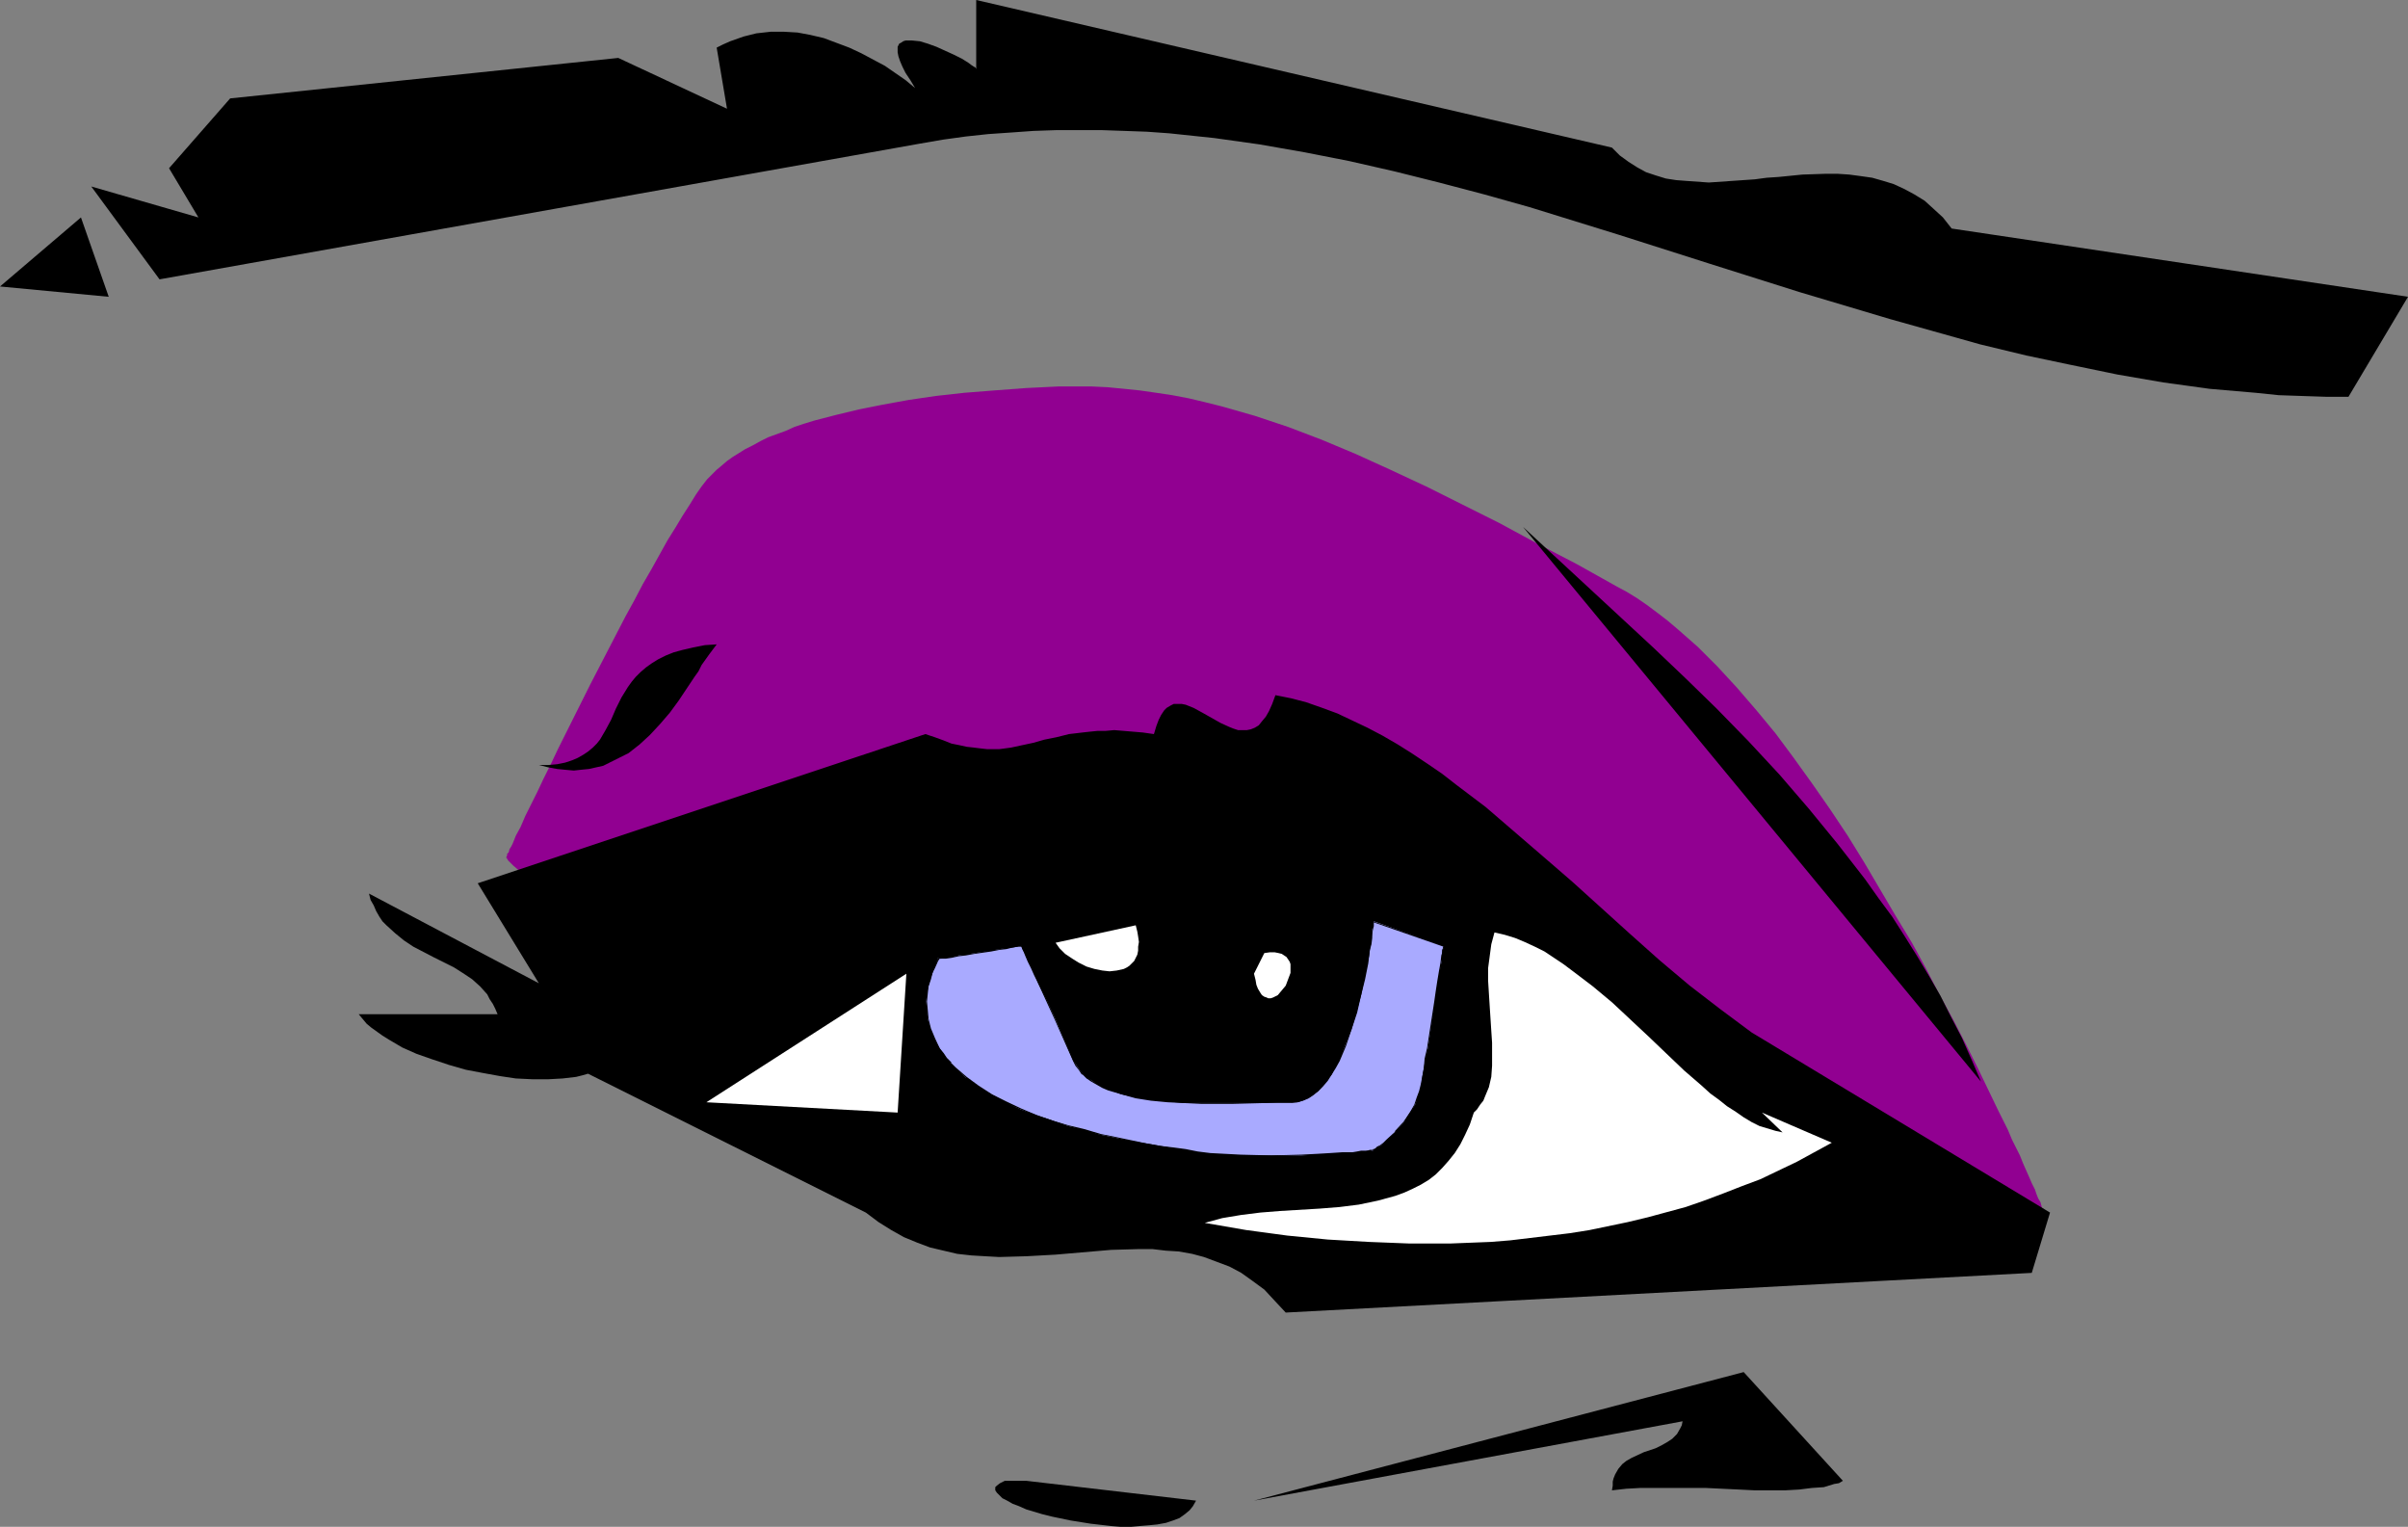 <?xml version="1.0" encoding="UTF-8" standalone="no"?>
<svg
   version="1.0"
   width="129.724mm"
   height="82.236mm"
   id="svg16"
   sodipodi:docname="Eye.wmf"
   xmlns:inkscape="http://www.inkscape.org/namespaces/inkscape"
   xmlns:sodipodi="http://sodipodi.sourceforge.net/DTD/sodipodi-0.dtd"
   xmlns="http://www.w3.org/2000/svg"
   xmlns:svg="http://www.w3.org/2000/svg">
  <rect width="100%" height="100%" fill="#808080" stroke="none"/>
  <sodipodi:namedview
     id="namedview16"
     pagecolor="#ffffff"
     bordercolor="#000000"
     borderopacity="0.25"
     inkscape:showpageshadow="2"
     inkscape:pageopacity="0.0"
     inkscape:pagecheckerboard="0"
     inkscape:deskcolor="#d1d1d1"
     inkscape:document-units="mm" />
  <defs
     id="defs1">
    <pattern
       id="WMFhbasepattern"
       patternUnits="userSpaceOnUse"
       width="6"
       height="6"
       x="0"
       y="0" />
  </defs>
  <path
     style="fill:#910091;fill-opacity:1;fill-rule:evenodd;stroke:none"
     d="m 416.12,246.517 v 0 -0.323 l -0.323,-0.323 -0.162,-0.485 -0.162,-0.646 -0.485,-0.808 -0.323,-0.808 -0.323,-0.969 -0.646,-1.292 -0.485,-1.131 -0.646,-1.454 -0.646,-1.454 -0.646,-1.615 -0.808,-1.615 -0.808,-1.615 -0.808,-1.939 -0.97,-1.939 -0.97,-1.939 -2.101,-4.362 -2.101,-4.362 -2.424,-4.846 -2.586,-5.008 -2.747,-5.008 -2.747,-5.331 -2.909,-5.331 -3.232,-5.331 -3.232,-5.493 -3.232,-5.493 -3.394,-5.493 -3.555,-5.331 -3.717,-5.331 -3.717,-5.169 -3.717,-5.008 -3.878,-4.685 -4.04,-4.685 -3.878,-4.2 -4.04,-4.039 -4.04,-3.554 -2.101,-1.777 -2.101,-1.615 -1.939,-1.454 -2.101,-1.454 -2.101,-1.292 -2.101,-1.131 -8.08,-4.523 -8.08,-4.2 -7.757,-4.2 -7.434,-3.716 -7.434,-3.716 -7.272,-3.392 -7.11,-3.231 -6.949,-2.908 -6.787,-2.585 -6.787,-2.262 -3.394,-0.969 -3.394,-0.969 -3.232,-0.808 -3.394,-0.808 -3.394,-0.646 -3.232,-0.485 -3.394,-0.485 -3.232,-0.323 -3.232,-0.323 -3.394,-0.162 h -3.394 -3.232 l -6.626,0.323 -6.464,0.485 -6.141,0.485 -5.818,0.646 -5.494,0.808 -5.333,0.969 -4.848,0.969 -4.686,1.131 -4.363,1.131 -2.101,0.646 -1.939,0.646 -1.778,0.808 -1.778,0.646 -1.778,0.646 -1.616,0.808 -1.454,0.808 -1.616,0.808 -1.293,0.808 -1.293,0.808 -1.131,0.808 -1.131,0.969 -0.97,0.808 -0.97,0.969 -0.485,0.485 -0.485,0.485 -1.131,1.454 -1.131,1.615 -1.293,2.1 -1.454,2.262 -1.454,2.423 -1.616,2.585 -1.616,2.908 -1.616,2.908 -1.778,3.069 -1.778,3.392 -1.778,3.231 -7.11,13.731 -3.394,6.785 -1.616,3.231 -1.616,3.231 -1.454,3.069 -1.454,2.908 -1.293,2.746 -1.293,2.585 -1.131,2.262 -0.97,2.262 -0.97,1.777 -0.646,1.615 -0.323,0.646 -0.323,0.485 -0.162,0.646 -0.323,0.323 v 0.323 l -0.162,0.323 v 0.162 0 0 l 0.162,0.162 0.162,0.323 0.323,0.323 0.323,0.323 0.485,0.485 1.131,0.969 1.293,1.292 1.616,1.454 3.232,3.069 3.232,3.069 1.616,1.292 1.293,1.292 1.293,1.131 0.485,0.323 0.323,0.485 0.485,0.323 0.162,0.162 0.162,0.162 h 0.162 v 0 h 0.162 l 0.323,-0.162 h 0.323 l 0.485,-0.162 h 0.485 l 0.808,-0.323 0.808,-0.162 0.808,-0.162 0.97,-0.162 2.101,-0.485 2.424,-0.485 2.586,-0.646 3.07,-0.646 3.07,-0.808 3.232,-0.646 3.555,-0.808 3.555,-0.808 3.555,-0.808 15.029,-3.231 3.717,-0.969 3.555,-0.808 3.555,-0.646 3.232,-0.808 3.07,-0.646 3.07,-0.646 2.747,-0.646 2.424,-0.485 2.101,-0.485 0.97,-0.162 0.97,-0.323 0.646,-0.162 0.808,-0.162 0.485,-0.162 h 0.485 l 0.485,-0.162 h 0.323 0.162 0.162 0.808 0.646 1.293 0.808 0.97 l 0.97,0.162 h 2.262 2.747 l 2.909,0.162 3.232,0.162 h 3.394 l 3.555,0.162 h 3.717 l 4.04,0.162 3.878,0.162 8.242,0.162 8.08,0.162 4.04,0.162 4.04,0.162 h 3.717 l 3.555,0.162 h 3.555 l 3.07,0.162 h 3.07 l 2.586,0.162 h 2.424 l 0.97,0.162 h 0.97 0.97 1.293 0.646 0.97 l 0.162,0.162 0.162,0.162 0.323,0.162 0.646,0.485 0.97,0.646 1.293,0.808 1.454,1.131 1.616,0.969 1.778,1.292 2.101,1.454 2.101,1.292 2.262,1.615 2.262,1.615 5.01,3.392 5.171,3.392 5.01,3.392 5.01,3.392 2.424,1.615 2.262,1.615 2.101,1.292 2.101,1.454 1.778,1.292 1.616,0.969 1.454,1.131 1.293,0.808 0.97,0.646 0.808,0.485 0.323,0.162 0.162,0.162 v 0.162 h 0.162 z"
     id="path1" />
  <path
     style="fill:#000000;fill-opacity:1;fill-rule:evenodd;stroke:none"
     d="m 198.768,0 129.441,30.047 1.616,1.615 1.778,1.292 1.778,1.131 1.778,0.969 1.939,0.646 2.101,0.646 2.101,0.323 2.101,0.162 2.262,0.162 2.262,0.162 4.686,-0.323 4.686,-0.323 2.424,-0.323 2.424,-0.162 4.848,-0.485 4.848,-0.162 h 2.262 l 2.424,0.162 2.424,0.323 2.262,0.323 2.262,0.646 2.101,0.646 2.101,0.969 2.101,1.131 2.101,1.292 1.778,1.615 1.939,1.777 1.778,2.262 92.92,13.893 -12.12,20.355 h -4.686 l -4.848,-0.162 -4.686,-0.162 -4.686,-0.485 -9.373,-0.808 -9.373,-1.292 -9.373,-1.615 -9.373,-1.939 -9.211,-1.939 -9.373,-2.262 -9.211,-2.585 -9.211,-2.585 -9.211,-2.746 -9.211,-2.746 -18.422,-5.816 -18.261,-5.816 -18.261,-5.654 -9.211,-2.585 -9.211,-2.423 -9.05,-2.262 -9.211,-2.1 -9.05,-1.777 -9.211,-1.615 -9.211,-1.292 -9.211,-0.969 -4.525,-0.323 -4.525,-0.162 -4.686,-0.162 h -4.525 -4.686 l -4.686,0.162 -4.525,0.323 -4.686,0.323 -4.525,0.485 -4.686,0.646 -4.686,0.808 -4.525,0.808 L 32.482,56.864 18.584,37.963 40.4,44.263 34.421,34.247 46.864,20.032 l 79.022,-8.239 22.139,10.339 -2.101,-12.439 1.293,-0.646 1.454,-0.646 2.747,-0.969 2.586,-0.646 2.909,-0.323 h 2.747 l 2.747,0.162 2.586,0.485 2.747,0.646 2.586,0.969 2.586,0.969 2.424,1.131 2.424,1.292 2.424,1.292 2.101,1.454 2.101,1.454 1.939,1.615 -0.97,-1.615 -0.97,-1.454 -0.646,-1.292 -0.485,-1.131 -0.323,-0.969 -0.162,-0.808 V 10.016 9.531 l 0.323,-0.646 0.323,-0.162 0.485,-0.323 0.485,-0.162 h 0.646 0.646 l 1.616,0.162 1.616,0.485 1.778,0.646 3.555,1.615 1.616,0.808 1.293,0.808 0.646,0.485 0.485,0.323 0.323,0.162 0.162,0.323 z"
     id="path2" />
  <path
     style="fill:#000000;fill-opacity:1;fill-rule:evenodd;stroke:none"
     d="M 16.483,44.263 22.139,60.418 0,58.318 Z"
     id="path3" />
  <path
     style="fill:#000000;fill-opacity:1;fill-rule:evenodd;stroke:none"
     d="m 310.11,107.266 13.09,12.116 13.251,12.277 6.626,6.3 6.464,6.3 6.464,6.623 6.302,6.785 5.979,6.946 5.818,7.108 5.656,7.27 2.747,3.877 2.747,3.716 2.586,4.039 2.424,3.877 2.424,4.039 2.424,4.2 2.101,4.2 2.262,4.362 1.939,4.362 1.939,4.523 z"
     id="path4" />
  <path
     style="fill:#000000;fill-opacity:1;fill-rule:evenodd;stroke:none"
     d="m 145.925,131.174 -1.454,1.939 -1.616,2.262 -0.646,1.292 -0.808,1.131 -1.616,2.423 -1.616,2.423 -1.778,2.423 -1.939,2.262 -2.101,2.262 -2.101,1.939 -2.262,1.777 -1.293,0.646 -1.293,0.646 -1.293,0.646 -1.293,0.646 -1.454,0.323 -1.454,0.323 -1.616,0.162 -1.454,0.162 -1.778,-0.162 -1.616,-0.162 -1.778,-0.323 -1.939,-0.485 h 1.939 l 1.778,-0.162 1.616,-0.323 1.454,-0.485 1.131,-0.485 1.131,-0.646 0.97,-0.646 0.97,-0.808 0.808,-0.808 0.646,-0.808 1.131,-1.939 1.131,-2.1 0.97,-2.262 1.131,-2.262 1.293,-2.1 0.808,-1.131 0.808,-0.969 0.97,-0.969 1.131,-0.969 1.131,-0.808 1.293,-0.808 1.616,-0.808 1.616,-0.646 1.778,-0.485 2.101,-0.485 2.424,-0.485 z"
     id="path5" />
  <path
     style="fill:#000000;fill-opacity:1;fill-rule:evenodd;stroke:none"
     d="m 259.691,141.513 3.232,0.646 3.07,0.808 3.232,1.131 3.07,1.131 3.07,1.454 3.07,1.454 3.07,1.615 3.07,1.777 3.07,1.939 2.909,1.939 3.07,2.1 2.909,2.262 5.979,4.523 5.818,5.008 5.818,5.008 5.979,5.169 11.797,10.662 5.979,5.331 6.141,5.169 6.302,4.846 6.302,4.685 60.762,36.671 -3.717,12.277 -151.904,8.077 -2.262,-2.423 -2.101,-2.262 -2.424,-1.777 -2.262,-1.615 -2.424,-1.292 -2.586,-0.969 -2.586,-0.969 -2.424,-0.646 -2.747,-0.485 -2.586,-0.162 -2.747,-0.323 h -2.747 l -5.656,0.162 -5.656,0.485 -5.656,0.485 -5.818,0.323 -5.656,0.162 -2.909,-0.162 -2.747,-0.162 -2.909,-0.323 -2.747,-0.646 -2.747,-0.646 -2.586,-0.969 -2.747,-1.131 -2.586,-1.454 -2.586,-1.615 -2.586,-1.939 -56.56,-28.27 -1.131,0.323 -1.293,0.323 -2.747,0.323 -2.909,0.162 h -3.232 l -3.394,-0.162 -3.232,-0.485 -3.555,-0.646 -3.394,-0.646 -3.394,-0.969 -3.394,-1.131 -3.232,-1.131 -2.909,-1.292 -2.747,-1.615 -1.293,-0.808 -1.131,-0.808 -1.131,-0.808 -0.97,-0.808 -0.808,-0.969 -0.808,-0.969 h 28.28 l -0.485,-1.131 -0.485,-0.969 -0.646,-0.969 -0.485,-0.969 -1.454,-1.615 -1.616,-1.454 -1.939,-1.292 -1.778,-1.131 -4.202,-2.1 -4.04,-2.1 -1.939,-1.292 -1.778,-1.454 -1.778,-1.615 -0.808,-0.808 -0.646,-0.969 -0.646,-1.131 -0.485,-1.131 -0.646,-1.131 -0.323,-1.292 34.582,18.255 -12.443,-20.355 91.142,-30.37 1.939,0.646 1.778,0.646 1.616,0.646 1.616,0.323 1.454,0.323 1.454,0.162 1.293,0.162 1.454,0.162 h 2.424 l 2.424,-0.323 2.262,-0.485 2.262,-0.485 2.262,-0.646 2.424,-0.485 2.586,-0.646 2.747,-0.323 1.454,-0.162 1.616,-0.162 h 1.616 l 1.778,-0.162 1.939,0.162 1.939,0.162 1.939,0.162 2.262,0.323 0.485,-1.615 0.485,-1.292 0.485,-0.969 0.646,-0.969 0.485,-0.485 0.808,-0.485 0.646,-0.323 h 0.808 0.808 l 0.808,0.162 0.808,0.323 0.808,0.323 1.778,0.969 3.717,2.1 1.778,0.808 0.808,0.323 0.97,0.323 h 0.808 0.97 l 0.808,-0.162 0.808,-0.323 0.808,-0.485 0.646,-0.808 0.808,-0.969 0.646,-1.131 0.646,-1.454 z"
     id="path6" />
  <path
     style="fill:#ffffff;fill-opacity:1;fill-rule:evenodd;stroke:none"
     d="m 231.249,188.361 0.323,1.292 0.162,0.969 0.162,1.131 -0.162,0.969 v 0.808 l -0.162,0.808 -0.323,0.646 -0.323,0.646 -0.485,0.485 -0.485,0.485 -0.485,0.323 -0.646,0.323 -1.454,0.323 -1.454,0.162 -1.454,-0.162 -1.616,-0.323 -1.616,-0.485 -1.616,-0.808 -1.293,-0.808 -1.454,-0.969 -1.131,-1.131 -0.808,-1.131 z"
     id="path7" />
  <path
     style="fill:#ffffff;fill-opacity:1;fill-rule:evenodd;stroke:none"
     d="m 304.292,189.815 2.101,0.485 2.101,0.646 1.939,0.808 2.101,0.969 1.939,0.969 1.939,1.292 1.939,1.292 1.939,1.454 4.04,3.069 3.878,3.231 7.434,6.946 3.717,3.554 3.555,3.392 3.555,3.069 1.778,1.615 1.778,1.292 1.616,1.292 1.778,1.131 1.616,1.131 1.616,0.969 1.616,0.808 1.616,0.485 1.616,0.485 1.454,0.323 -4.202,-4.039 14.221,6.139 -3.555,1.939 -3.555,1.939 -3.717,1.777 -3.717,1.777 -3.878,1.454 -3.717,1.454 -3.878,1.454 -3.717,1.292 -7.757,2.1 -4.04,0.969 -3.878,0.808 -3.878,0.808 -4.04,0.646 -4.04,0.485 -4.04,0.485 -4.04,0.485 -4.04,0.323 -8.242,0.323 h -8.242 l -8.242,-0.323 -8.403,-0.485 -8.242,-0.808 -8.403,-1.131 -8.403,-1.454 1.778,-0.485 1.778,-0.485 3.878,-0.646 3.878,-0.485 4.04,-0.323 8.08,-0.485 4.04,-0.323 3.878,-0.485 3.878,-0.808 1.778,-0.485 1.778,-0.485 1.778,-0.646 1.778,-0.808 1.616,-0.808 1.616,-0.969 1.454,-1.131 1.293,-1.292 1.293,-1.454 1.293,-1.615 1.131,-1.777 0.97,-1.939 0.97,-2.1 0.808,-2.423 0.646,-0.646 0.646,-0.969 0.646,-0.808 0.323,-0.808 0.808,-1.939 0.485,-2.1 0.162,-2.262 v -2.262 -2.423 l -0.162,-2.423 -0.323,-5.008 -0.323,-5.169 v -2.585 l 0.323,-2.423 0.323,-2.423 z"
     id="path8" />
  <path
     style="fill:#ffffff;fill-opacity:1;fill-rule:evenodd;stroke:none"
     d="m 257.429,194.015 1.131,-0.162 h 0.97 l 0.808,0.162 0.646,0.162 0.485,0.323 0.485,0.323 0.323,0.485 0.323,0.485 0.162,0.485 v 0.646 1.131 l -0.485,1.292 -0.485,1.292 -0.808,0.969 -0.808,0.969 -0.97,0.485 -0.485,0.162 h -0.485 l -0.323,-0.162 -0.485,-0.162 -0.485,-0.323 -0.323,-0.485 -0.485,-0.808 -0.323,-0.808 -0.162,-0.969 -0.323,-1.292 z"
     id="path9" />
  <path
     style="fill:#ffffff;fill-opacity:1;fill-rule:evenodd;stroke:none"
     d="m 184.547,198.215 -1.778,28.27 -38.946,-2.1 z"
     id="path10" />
  <path
     style="fill:#ffffff;fill-opacity:1;fill-rule:evenodd;stroke:none"
     d="m 162.408,232.624 15.998,6.3 z"
     id="path11" />
  <path
     style="fill:#ffffff;fill-opacity:1;fill-rule:evenodd;stroke:none"
     d="m 224.947,244.74 6.302,2.1 z"
     id="path12" />
  <path
     style="fill:#000000;fill-opacity:1;fill-rule:evenodd;stroke:none"
     d="m 355.035,279.311 20.2,22.132 -0.808,0.485 -0.97,0.162 -2.101,0.646 -2.424,0.162 -2.586,0.323 -2.909,0.162 h -6.141 l -3.232,-0.162 -6.787,-0.323 h -6.787 -3.232 -3.232 l -2.909,0.162 -2.909,0.323 0.162,-0.969 v -0.808 l 0.162,-0.646 0.323,-0.808 0.646,-1.131 0.808,-0.969 0.808,-0.646 1.131,-0.646 2.424,-1.131 2.424,-0.808 1.293,-0.646 1.131,-0.646 0.97,-0.646 0.97,-0.969 0.646,-1.131 0.323,-0.646 0.162,-0.808 -87.264,16.154 z"
     id="path13" />
  <path
     style="fill:#000000;fill-opacity:1;fill-rule:evenodd;stroke:none"
     d="m 208.949,301.442 34.582,4.039 -0.646,1.131 -0.646,0.808 -0.97,0.808 -1.131,0.808 -1.293,0.485 -1.454,0.485 -1.778,0.323 -1.616,0.162 -1.939,0.162 -1.778,0.162 h -2.101 l -1.939,-0.162 -4.202,-0.485 -4.04,-0.646 -3.878,-0.808 -1.939,-0.485 -1.616,-0.485 -1.616,-0.485 -1.454,-0.646 -1.293,-0.485 -1.131,-0.646 -0.97,-0.485 -0.646,-0.646 -0.485,-0.485 -0.323,-0.485 v -0.646 l 0.323,-0.323 0.646,-0.485 0.97,-0.485 z"
     id="path14" />
  <path
     style="fill:#a9aaff;fill-opacity:1;fill-rule:evenodd;stroke:none"
     d="m 191.173,194.984 v 0.162 l -0.323,0.323 -0.162,0.646 -0.485,0.808 -0.323,1.131 -0.485,1.292 -0.323,1.292 -0.323,1.615 -0.162,1.615 0.162,1.777 0.162,1.777 0.485,1.939 0.808,2.1 1.131,1.939 0.646,0.969 0.646,0.969 0.97,1.131 0.97,0.969 2.101,1.939 2.586,1.777 2.586,1.615 2.909,1.615 3.07,1.454 3.07,1.131 3.394,1.131 3.232,1.131 3.394,0.808 3.232,0.969 3.232,0.646 3.07,0.646 3.07,0.485 2.747,0.485 2.747,0.485 2.424,0.323 2.424,0.485 2.586,0.323 3.07,0.162 3.07,0.162 h 6.302 3.07 3.07 l 3.07,-0.162 2.747,-0.162 2.424,-0.162 2.101,-0.162 h 0.97 l 0.808,-0.162 h 0.808 l 0.485,-0.162 h 0.485 0.485 0.162 l 0.162,-0.162 v 0 l 0.323,-0.162 0.485,-0.323 0.485,-0.323 0.646,-0.485 0.808,-0.808 0.808,-0.808 0.808,-0.808 1.778,-1.939 0.646,-1.131 0.808,-1.131 0.808,-1.292 0.485,-1.292 0.485,-1.454 0.323,-1.292 0.162,-1.615 0.323,-1.777 0.323,-1.939 0.485,-2.1 1.454,-9.37 0.323,-2.262 0.323,-2.1 0.323,-1.939 0.323,-1.777 0.162,-1.454 v -0.485 l 0.162,-0.646 0.162,-0.323 v -0.323 -0.162 0 l -14.221,-5.008 v 0.162 l -0.162,0.323 v 0.485 l -0.162,0.646 v 0.808 l -0.162,0.969 -0.162,1.292 -0.162,1.131 -0.162,1.292 -0.323,1.454 -0.646,3.231 -0.646,3.231 -0.97,3.554 -0.97,3.392 -1.293,3.231 -1.293,3.231 -0.808,1.292 -0.646,1.454 -0.97,1.131 -0.808,1.131 -0.97,1.131 -0.97,0.646 -1.131,0.808 -1.131,0.485 -0.97,0.323 h -1.293 -2.586 l -2.909,0.162 h -3.07 -3.232 -6.626 -3.394 l -3.394,-0.323 -3.394,-0.323 -3.07,-0.485 -2.909,-0.646 -2.586,-0.969 -1.293,-0.485 -1.131,-0.646 -0.97,-0.646 -0.97,-0.646 -0.97,-0.808 -0.646,-0.808 -0.646,-0.969 -0.646,-0.969 -3.555,-8.239 -1.778,-3.877 -0.97,-1.939 -0.808,-1.615 -0.646,-1.615 -0.646,-1.454 -0.646,-1.292 -0.485,-1.131 -0.485,-0.969 -0.323,-0.646 -0.162,-0.323 v -0.162 0 h -0.323 -0.162 l -0.323,0.162 -0.97,0.162 -1.293,0.162 -1.454,0.162 -1.616,0.323 -3.394,0.485 -1.778,0.323 -1.454,0.162 -1.454,0.323 -1.131,0.162 -0.97,0.162 h -0.808 l 0.162,-0.162 z"
     id="path15" />
  <path
     style="fill:#000000;fill-opacity:1;fill-rule:evenodd;stroke:none"
     d="m 191.173,195.146 v -0.162 h -0.162 l -0.162,0.485 -0.808,1.454 -0.323,1.131 -0.485,1.131 -0.323,1.454 v 0 l -0.323,1.615 v 1.615 1.777 l 0.323,1.777 0.323,1.939 v 0.162 l 0.808,1.939 1.131,1.939 0.646,1.131 0.808,0.969 0.808,0.969 v 0 l 0.97,0.969 2.262,1.939 v 0.162 l 2.424,1.777 2.747,1.615 2.909,1.615 3.07,1.292 3.07,1.292 3.232,1.131 3.394,0.969 3.232,0.969 3.232,0.808 h 0.162 l 3.232,0.646 3.07,0.808 3.07,0.485 2.747,0.485 2.747,0.485 2.424,0.323 2.424,0.485 2.586,0.323 3.07,0.162 3.07,0.162 h 6.302 l 6.141,-0.162 h 3.07 l 2.747,-0.162 2.424,-0.162 2.101,-0.162 0.97,-0.162 h 0.808 0.808 l 0.485,-0.162 h 0.485 l 0.485,-0.162 h 0.323 v 0 0 h 0.162 l 0.162,-0.162 0.485,-0.323 0.485,-0.485 0.808,-0.485 v 0 l 0.646,-0.646 1.616,-1.777 h 0.162 l 1.616,-1.939 0.808,-0.969 0.808,-1.292 0.646,-1.292 0.646,-1.292 0.485,-1.292 v -0.162 l 0.323,-1.292 0.162,-1.615 0.323,-1.777 0.323,-1.939 0.323,-2.1 1.616,-9.37 0.323,-2.262 0.323,-2.1 0.323,-1.939 0.162,-1.777 0.323,-1.454 v -0.485 l 0.162,-0.646 v -0.323 -0.323 0.162 l 0.162,-0.323 v -0.162 l -14.544,-4.846 v 0.162 l -0.162,0.323 v 0.485 0.646 l -0.162,0.808 -0.162,0.969 -0.162,1.292 -0.162,1.131 -0.162,1.292 -0.323,1.454 -0.646,3.231 -0.646,3.231 v 0 l -0.97,3.392 -0.97,3.392 -1.131,3.392 -1.454,3.069 -0.808,1.454 -0.646,1.292 -0.97,1.292 -0.808,1.131 v 0 l -0.97,0.969 v 0 l -0.97,0.808 -0.97,0.646 -1.131,0.485 -1.131,0.323 h 0.162 l -1.293,0.162 h -2.586 -2.909 l -6.302,0.162 h -6.626 l -3.394,-0.162 -3.394,-0.323 -3.394,-0.323 -3.07,-0.485 -2.909,-0.646 h 0.162 l -2.747,-0.969 -1.131,-0.485 -1.293,-0.646 -0.97,-0.485 -0.97,-0.808 -0.808,-0.646 v 0 l -0.808,-0.808 -0.646,-0.969 -0.485,-0.969 -3.717,-8.239 -1.778,-4.039 -0.808,-1.777 -0.808,-1.777 -0.646,-1.615 -0.646,-1.454 -0.646,-1.131 -0.485,-1.131 -0.485,-0.969 -0.323,-0.646 -0.162,-0.485 -0.162,-0.162 v 0 h -0.323 v 0 h -0.162 l -0.323,0.162 -0.97,0.162 -1.293,0.162 -1.454,0.323 -1.616,0.162 -3.394,0.646 -1.778,0.162 -1.454,0.323 -1.454,0.162 -1.131,0.162 -0.97,0.162 h -0.808 l 0.162,0.162 v 0 0 h 0.162 l 0.162,-0.323 -0.485,0.162 -0.162,0.162 h 0.97 0.97 l 1.131,-0.162 1.454,-0.323 1.454,-0.162 1.778,-0.323 3.394,-0.485 1.616,-0.323 1.454,-0.162 1.293,-0.323 0.97,-0.162 h 0.323 0.162 0.323 v 0 0 l -0.162,-0.162 0.162,0.162 0.162,0.485 0.323,0.646 0.323,0.808 0.485,1.131 0.646,1.292 0.646,1.454 0.808,1.615 0.808,1.777 0.808,1.777 1.778,3.877 3.717,8.4 0.485,0.969 0.646,0.808 0.646,0.969 h 0.162 l 0.808,0.808 0.97,0.646 1.131,0.646 1.131,0.646 1.131,0.485 2.747,0.808 v 0 l 2.909,0.808 3.07,0.485 3.394,0.323 3.394,0.162 3.394,0.162 h 6.626 l 6.302,-0.162 h 2.909 2.586 l 1.293,-0.162 v 0 l 1.131,-0.323 1.131,-0.485 0.97,-0.646 0.97,-0.808 v 0 l 0.97,-0.969 v 0 l 0.97,-1.131 0.808,-1.292 0.808,-1.292 0.808,-1.454 1.293,-3.069 1.131,-3.392 1.131,-3.392 0.808,-3.554 v 0 l 0.808,-3.231 0.646,-3.231 0.162,-1.454 0.162,-1.292 0.323,-1.131 0.162,-1.292 v -0.969 l 0.162,-0.808 0.162,-0.646 v -0.485 -0.323 -0.162 l -0.162,0.162 14.382,5.008 -0.162,-0.162 v 0 0 0.162 0.323 l -0.162,0.323 v 0.646 l -0.162,0.485 -0.162,1.454 -0.323,1.777 -0.323,1.939 -0.323,2.1 -0.323,2.262 -1.454,9.37 -0.485,2.1 -0.162,1.939 -0.323,1.777 -0.323,1.615 -0.323,1.292 v 0 l -0.485,1.292 -0.485,1.454 -0.646,1.131 -0.808,1.292 -0.808,1.131 -1.778,1.939 h 0.162 l -1.778,1.615 -0.646,0.646 v 0 l -0.646,0.485 -0.646,0.323 -0.323,0.323 -0.323,0.162 v 0 h -0.162 v 0.162 0 h -0.162 -0.485 l -0.485,0.162 h -0.485 -0.808 l -0.808,0.162 -0.97,0.162 h -2.101 l -2.424,0.162 -2.747,0.162 -3.07,0.162 -6.141,0.162 -6.302,-0.162 -3.07,-0.162 -3.07,-0.162 -2.586,-0.323 -2.424,-0.485 -2.424,-0.323 -2.747,-0.323 -2.747,-0.485 -3.07,-0.646 -3.07,-0.646 -3.232,-0.646 v 0 l -3.232,-0.969 -3.394,-0.808 -3.232,-0.969 -3.232,-1.131 -3.07,-1.292 -3.07,-1.454 -2.909,-1.454 -2.747,-1.777 -2.424,-1.777 v 0 l -2.262,-1.939 -0.97,-0.969 h 0.162 l -0.97,-0.969 -0.646,-0.969 -0.808,-0.969 -0.97,-2.1 -0.808,-1.939 v 0 l -0.485,-1.939 -0.162,-1.777 -0.162,-1.777 0.162,-1.615 0.162,-1.615 v 0.162 l 0.485,-1.454 0.323,-1.292 0.485,-0.969 0.646,-1.454 0.323,-0.485 v -0.323 z"
     id="path16" />
</svg>
